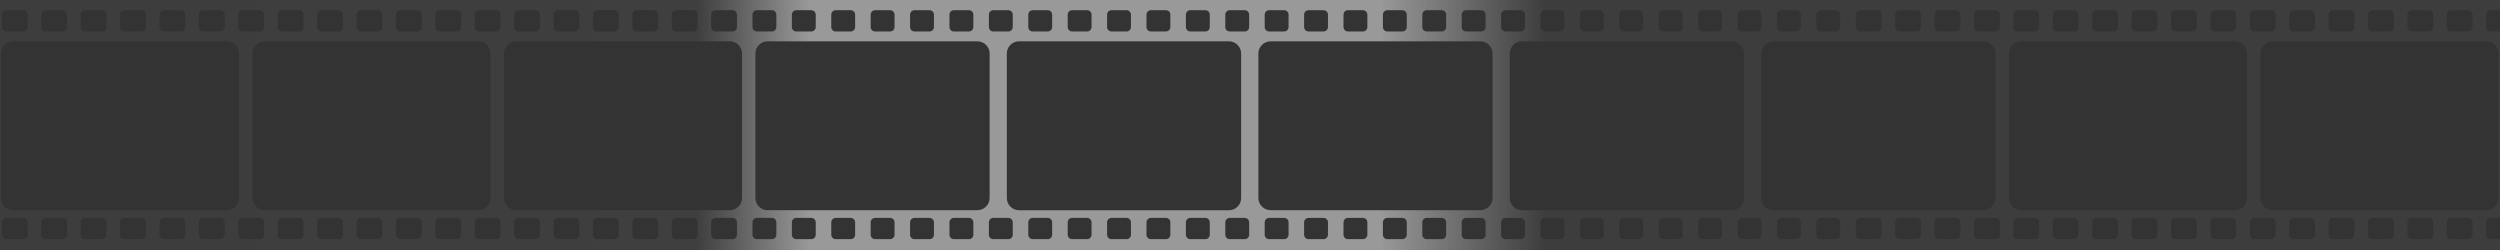 <?xml version="1.0" encoding="UTF-8"?> <svg xmlns="http://www.w3.org/2000/svg" width="909" height="91" viewBox="0 0 909 91" fill="none"><rect x="0" y="0" width="909" height="91" fill="#333333" stroke="none"/><path fill-rule="evenodd" clip-rule="evenodd" d="M909 3.712H905.588C904.697 3.712 903.98 4.428 903.98 5.317V9.84C903.98 10.729 904.697 11.445 905.588 11.445H909V79.226H905.588C904.697 79.227 903.98 79.942 903.98 80.831V85.355C903.98 86.244 904.697 86.959 905.588 86.959H909V91H0V0H909V3.712ZM2.288 79.226C1.396 79.226 0.679 79.942 0.678 80.831V85.355C0.678 86.244 1.396 86.959 2.288 86.959H8.452C9.344 86.959 10.061 86.244 10.062 85.355V80.831C10.061 79.942 9.344 79.227 8.452 79.226H2.288ZM16.614 79.226C15.723 79.226 15.005 79.942 15.005 80.831V85.355C15.005 86.244 15.723 86.959 16.614 86.959H22.779C23.671 86.959 24.388 86.244 24.388 85.355V80.831C24.388 79.942 23.671 79.227 22.779 79.226H16.614ZM30.942 79.226C30.05 79.226 29.332 79.942 29.332 80.831V85.355C29.332 86.244 30.05 86.959 30.942 86.959H37.106C37.998 86.959 38.715 86.244 38.715 85.355V80.831C38.715 79.942 37.998 79.227 37.106 79.226H30.942ZM45.268 79.226C44.377 79.226 43.659 79.942 43.659 80.831V85.355C43.659 86.244 44.376 86.959 45.268 86.959H51.433C52.324 86.959 53.042 86.244 53.042 85.355V80.831C53.042 79.942 52.324 79.227 51.433 79.226H45.268ZM59.595 79.226C58.703 79.227 57.986 79.942 57.986 80.831V85.355C57.986 86.244 58.703 86.959 59.595 86.959H65.76C66.651 86.959 67.369 86.244 67.369 85.355V80.831C67.369 79.942 66.651 79.227 65.76 79.226H59.595ZM73.922 79.226C73.03 79.226 72.313 79.942 72.313 80.831V85.355C72.313 86.244 73.03 86.959 73.922 86.959H80.087C80.978 86.959 81.696 86.244 81.696 85.355V80.831C81.696 79.942 80.978 79.227 80.087 79.226H73.922ZM88.249 79.226C87.357 79.227 86.64 79.942 86.64 80.831V85.355C86.64 86.244 87.357 86.959 88.249 86.959H94.414C95.305 86.959 96.022 86.244 96.022 85.355V80.831C96.022 79.942 95.305 79.227 94.414 79.226H88.249ZM102.576 79.226C101.684 79.226 100.967 79.942 100.967 80.831V85.355C100.967 86.244 101.684 86.959 102.576 86.959H108.74C109.632 86.959 110.35 86.244 110.35 85.355V80.831C110.349 79.942 109.632 79.227 108.74 79.226H102.576ZM116.902 79.226C116.011 79.226 115.293 79.942 115.293 80.831V85.355C115.293 86.244 116.011 86.959 116.902 86.959H123.068C123.959 86.959 124.676 86.244 124.676 85.355V80.831C124.676 79.942 123.959 79.227 123.068 79.226H116.902ZM131.23 79.226C130.338 79.226 129.621 79.942 129.62 80.831V85.355C129.621 86.244 130.338 86.959 131.23 86.959H137.394C138.286 86.959 139.003 86.244 139.004 85.355V80.831C139.003 79.942 138.286 79.227 137.394 79.226H131.23ZM145.556 79.226C144.665 79.226 143.947 79.942 143.947 80.831V85.355C143.947 86.244 144.665 86.959 145.556 86.959H151.722C152.613 86.959 153.33 86.244 153.33 85.355V80.831C153.33 79.942 152.613 79.227 151.722 79.226H145.556ZM159.883 79.226C158.991 79.227 158.275 79.942 158.274 80.831V85.355C158.275 86.244 158.991 86.959 159.883 86.959H166.048C166.94 86.959 167.657 86.244 167.658 85.355V80.831C167.657 79.942 166.94 79.227 166.048 79.226H159.883ZM174.21 79.226C173.319 79.226 172.601 79.942 172.601 80.831V85.355C172.601 86.244 173.319 86.959 174.21 86.959H180.375C181.266 86.959 181.984 86.244 181.984 85.355V80.831C181.984 79.942 181.266 79.227 180.375 79.226H174.21ZM188.537 79.226C187.645 79.227 186.929 79.942 186.928 80.831V85.355C186.928 86.244 187.645 86.959 188.537 86.959H194.702C195.594 86.959 196.311 86.244 196.311 85.355V80.831C196.311 79.942 195.594 79.227 194.702 79.226H188.537ZM202.864 79.226C201.973 79.226 201.255 79.942 201.255 80.831V85.355C201.255 86.244 201.972 86.959 202.864 86.959H209.029C209.92 86.959 210.638 86.244 210.638 85.355V80.831C210.638 79.942 209.92 79.227 209.029 79.226H202.864ZM217.191 79.226C216.299 79.226 215.582 79.942 215.581 80.831V85.355C215.582 86.244 216.299 86.959 217.191 86.959H223.356C224.248 86.959 224.964 86.244 224.965 85.355V80.831C224.964 79.942 224.247 79.227 223.356 79.226H217.191ZM231.518 79.226C230.626 79.226 229.909 79.942 229.909 80.831V85.355C229.909 86.244 230.626 86.959 231.518 86.959H237.683C238.574 86.959 239.292 86.244 239.292 85.355V80.831C239.292 79.942 238.574 79.227 237.683 79.226H231.518ZM245.845 79.226C244.953 79.226 244.236 79.942 244.235 80.831V85.355C244.235 86.244 244.953 86.959 245.845 86.959H252.01C252.901 86.959 253.618 86.244 253.619 85.355V80.831C253.618 79.942 252.901 79.227 252.01 79.226H245.845ZM260.172 79.226C259.28 79.226 258.563 79.942 258.563 80.831V85.355C258.563 86.244 259.28 86.959 260.172 86.959H266.337C267.228 86.959 267.946 86.244 267.946 85.355V80.831C267.946 79.942 267.228 79.227 266.337 79.226H260.172ZM275.205 79.226C274.313 79.227 273.596 79.942 273.595 80.831V85.355C273.596 86.244 274.313 86.959 275.205 86.959H280.663C281.555 86.959 282.272 86.244 282.272 85.355V80.831C282.272 79.942 281.555 79.227 280.663 79.226H275.205ZM289.532 79.226C288.64 79.227 287.923 79.942 287.923 80.831V85.355C287.923 86.244 288.64 86.959 289.532 86.959H294.99C295.882 86.959 296.6 86.244 296.6 85.355V80.831C296.599 79.942 295.882 79.227 294.99 79.226H289.532ZM303.859 79.226C302.967 79.227 302.25 79.942 302.249 80.831V85.355C302.249 86.244 302.967 86.959 303.859 86.959H309.317C310.209 86.959 310.926 86.244 310.926 85.355V80.831C310.926 79.942 310.208 79.227 309.317 79.226H303.859ZM318.185 79.226C317.294 79.227 316.577 79.942 316.577 80.831V85.355C316.577 86.244 317.294 86.959 318.185 86.959H323.644C324.536 86.959 325.253 86.244 325.254 85.355V80.831C325.253 79.942 324.536 79.227 323.644 79.226H318.185ZM332.512 79.226C331.621 79.227 330.903 79.942 330.903 80.831V85.355C330.903 86.244 331.621 86.959 332.512 86.959H337.971C338.862 86.959 339.58 86.244 339.58 85.355V80.831C339.58 79.942 338.862 79.227 337.971 79.226H332.512ZM346.839 79.226C345.948 79.227 345.231 79.942 345.23 80.831V85.355C345.231 86.244 345.948 86.959 346.839 86.959H352.298C353.19 86.959 353.907 86.244 353.907 85.355V80.831C353.906 79.942 353.19 79.227 352.298 79.226H346.839ZM361.166 79.226C360.275 79.227 359.557 79.942 359.557 80.831V85.355C359.557 86.244 360.275 86.959 361.166 86.959H366.625C367.516 86.959 368.234 86.244 368.234 85.355V80.831C368.234 79.942 367.516 79.227 366.625 79.226H361.166ZM375.493 79.226C374.601 79.227 373.884 79.942 373.884 80.831V85.355C373.884 86.244 374.601 86.959 375.493 86.959H380.952C381.844 86.959 382.56 86.244 382.561 85.355V80.831C382.56 79.942 381.843 79.227 380.952 79.226H375.493ZM389.82 79.226C388.929 79.227 388.211 79.942 388.211 80.831V85.355C388.211 86.244 388.929 86.959 389.82 86.959H395.279C396.17 86.959 396.888 86.244 396.888 85.355V80.831C396.888 79.942 396.17 79.227 395.279 79.226H389.82ZM404.147 79.226C403.255 79.227 402.538 79.942 402.537 80.831V85.355C402.538 86.244 403.255 86.959 404.147 86.959H409.605C410.497 86.959 411.214 86.244 411.215 85.355V80.831C411.214 79.942 410.497 79.227 409.605 79.226H404.147ZM418.473 79.226C417.582 79.227 416.865 79.942 416.865 80.831V85.355C416.865 86.244 417.582 86.959 418.473 86.959H423.933C424.824 86.959 425.542 86.244 425.542 85.355V80.831C425.542 79.942 424.824 79.227 423.933 79.226H418.473ZM432.801 79.226C431.909 79.227 431.192 79.942 431.191 80.831V85.355C431.192 86.244 431.909 86.959 432.801 86.959H438.259C439.151 86.959 439.868 86.244 439.868 85.355V80.831C439.868 79.942 439.151 79.227 438.259 79.226H432.801ZM447.127 79.226C446.236 79.227 445.519 79.942 445.519 80.831V85.355C445.519 86.244 446.236 86.959 447.127 86.959H452.586C453.478 86.959 454.195 86.244 454.195 85.355V80.831C454.195 79.942 453.478 79.227 452.586 79.226H447.127ZM461.455 79.226C460.563 79.227 459.846 79.942 459.845 80.831V85.355C459.846 86.244 460.563 86.959 461.455 86.959H466.913C467.805 86.959 468.522 86.244 468.522 85.355V80.831C468.522 79.942 467.805 79.227 466.913 79.226H461.455ZM475.781 79.226C474.89 79.227 474.173 79.942 474.173 80.831V85.355C474.173 86.244 474.89 86.959 475.781 86.959H481.24C482.132 86.959 482.849 86.244 482.849 85.355V80.831C482.849 79.942 482.132 79.227 481.24 79.226H475.781ZM490.108 79.226C489.217 79.227 488.499 79.942 488.499 80.831V85.355C488.499 86.244 489.217 86.959 490.108 86.959H495.567C496.458 86.959 497.176 86.244 497.176 85.355V80.831C497.176 79.942 496.458 79.227 495.567 79.226H490.108ZM504.435 79.226C503.544 79.227 502.826 79.942 502.826 80.831V85.355C502.826 86.244 503.544 86.959 504.435 86.959H509.894C510.786 86.959 511.503 86.244 511.503 85.355V80.831C511.503 79.942 510.786 79.227 509.894 79.226H504.435ZM518.762 79.226C517.871 79.227 517.153 79.942 517.153 80.831V85.355C517.153 86.244 517.871 86.959 518.762 86.959H524.221C525.112 86.959 525.83 86.244 525.83 85.355V80.831C525.83 79.942 525.112 79.227 524.221 79.226H518.762ZM533.089 79.226C532.197 79.227 531.48 79.942 531.48 80.831V85.355C531.48 86.244 532.197 86.959 533.089 86.959H538.547C539.439 86.959 540.157 86.244 540.157 85.355V80.831C540.156 79.942 539.439 79.227 538.547 79.226H533.089ZM547.416 79.226C546.524 79.227 545.807 79.942 545.807 80.831V85.355C545.807 86.244 546.524 86.959 547.416 86.959H552.875C553.766 86.959 554.484 86.244 554.484 85.355V80.831C554.484 79.942 553.766 79.227 552.875 79.226H547.416ZM561.743 79.226C560.851 79.227 560.134 79.942 560.134 80.831V85.355C560.134 86.244 560.851 86.959 561.743 86.959H567.201C568.093 86.959 568.81 86.244 568.811 85.355V80.831C568.81 79.942 568.093 79.227 567.201 79.226H561.743ZM576.069 79.226C575.178 79.227 574.461 79.942 574.461 80.831V85.355C574.461 86.244 575.178 86.959 576.069 86.959H581.529C582.42 86.959 583.137 86.244 583.137 85.355V80.831C583.137 79.942 582.42 79.227 581.529 79.226H576.069ZM590.397 79.226C589.505 79.227 588.788 79.942 588.787 80.831V85.355C588.788 86.244 589.505 86.959 590.397 86.959H595.855C596.747 86.959 597.464 86.244 597.465 85.355V80.831C597.464 79.942 596.747 79.227 595.855 79.226H590.397ZM604.723 79.226C603.832 79.227 603.114 79.942 603.114 80.831V85.355C603.114 86.244 603.832 86.959 604.723 86.959H610.183C611.074 86.959 611.791 86.244 611.791 85.355V80.831C611.791 79.942 611.074 79.227 610.183 79.226H604.723ZM619.051 79.226C618.159 79.227 617.442 79.942 617.441 80.831V85.355C617.442 86.244 618.159 86.959 619.051 86.959H624.509C625.401 86.959 626.118 86.244 626.118 85.355V80.831C626.118 79.942 625.401 79.227 624.509 79.226H619.051ZM633.377 79.226C632.486 79.227 631.768 79.942 631.768 80.831V85.355C631.768 86.244 632.486 86.959 633.377 86.959H638.836C639.727 86.959 640.445 86.244 640.445 85.355V80.831C640.445 79.942 639.727 79.227 638.836 79.226H633.377ZM647.704 79.226C646.812 79.227 646.096 79.942 646.095 80.831V85.355C646.095 86.244 646.812 86.959 647.704 86.959H653.163C654.055 86.959 654.772 86.244 654.772 85.355V80.831C654.772 79.942 654.054 79.227 653.163 79.226H647.704ZM662.031 79.226C661.14 79.227 660.422 79.942 660.422 80.831V85.355C660.422 86.244 661.14 86.959 662.031 86.959H667.49C668.381 86.959 669.099 86.244 669.099 85.355V80.831C669.099 79.942 668.381 79.227 667.49 79.226H662.031ZM676.358 79.226C675.466 79.227 674.749 79.942 674.749 80.831V85.355C674.749 86.244 675.466 86.959 676.358 86.959H682.523C683.415 86.959 684.132 86.244 684.132 85.355V80.831C684.132 79.942 683.415 79.226 682.523 79.226H676.358ZM690.685 79.226C689.794 79.227 689.076 79.942 689.076 80.831V85.355C689.076 86.244 689.794 86.959 690.685 86.959H696.85C697.741 86.959 698.459 86.244 698.459 85.355V80.831C698.459 79.942 697.741 79.226 696.85 79.226H690.685ZM705.012 79.226C704.12 79.227 703.403 79.942 703.403 80.831V85.355C703.403 86.244 704.12 86.959 705.012 86.959H711.177C712.069 86.959 712.786 86.244 712.786 85.355V80.831C712.786 79.942 712.068 79.226 711.177 79.226H705.012ZM719.339 79.226C718.447 79.227 717.73 79.942 717.73 80.831V85.355C717.73 86.244 718.447 86.959 719.339 86.959H725.504C726.395 86.959 727.113 86.244 727.113 85.355V80.831C727.113 79.942 726.395 79.226 725.504 79.226H719.339ZM733.665 79.226C732.774 79.227 732.056 79.942 732.056 80.831V85.355C732.056 86.244 732.774 86.959 733.665 86.959H739.831C740.722 86.959 741.439 86.244 741.439 85.355V80.831C741.439 79.942 740.722 79.227 739.831 79.226H733.665ZM747.993 79.226C747.101 79.227 746.384 79.942 746.383 80.831V85.355C746.384 86.244 747.101 86.959 747.993 86.959H754.157C755.049 86.959 755.766 86.244 755.767 85.355V80.831C755.766 79.942 755.049 79.226 754.157 79.226H747.993ZM762.319 79.226C761.428 79.227 760.71 79.942 760.71 80.831V85.355C760.71 86.244 761.428 86.959 762.319 86.959H768.485C769.376 86.959 770.093 86.244 770.093 85.355V80.831C770.093 79.942 769.376 79.227 768.485 79.226H762.319ZM776.646 79.226C775.755 79.227 775.038 79.942 775.037 80.831V85.355C775.038 86.244 775.755 86.959 776.646 86.959H782.811C783.703 86.959 784.42 86.244 784.421 85.355V80.831C784.42 79.942 783.703 79.226 782.811 79.226H776.646ZM790.973 79.226C790.082 79.227 789.364 79.942 789.364 80.831V85.355C789.364 86.244 790.082 86.959 790.973 86.959H797.138C798.03 86.959 798.747 86.244 798.747 85.355V80.831C798.747 79.942 798.029 79.226 797.138 79.226H790.973ZM805.3 79.226C804.408 79.227 803.692 79.942 803.691 80.831V85.355C803.692 86.244 804.408 86.959 805.3 86.959H811.465C812.357 86.959 813.074 86.244 813.075 85.355V80.831C813.074 79.942 812.357 79.226 811.465 79.226H805.3ZM819.627 79.226C818.736 79.227 818.018 79.942 818.018 80.831V85.355C818.018 86.244 818.736 86.959 819.627 86.959H825.792C826.683 86.959 827.401 86.244 827.401 85.355V80.831C827.401 79.942 826.683 79.226 825.792 79.226H819.627ZM833.954 79.226C833.062 79.227 832.345 79.942 832.344 80.831V85.355C832.345 86.244 833.062 86.959 833.954 86.959H840.119C841.011 86.959 841.727 86.244 841.728 85.355V80.831C841.727 79.942 841.011 79.226 840.119 79.226H833.954ZM848.281 79.226C847.39 79.227 846.672 79.942 846.672 80.831V85.355C846.672 86.244 847.39 86.959 848.281 86.959H854.446C855.337 86.959 856.055 86.244 856.055 85.355V80.831C856.055 79.942 855.337 79.226 854.446 79.226H848.281ZM862.608 79.226C861.716 79.227 860.999 79.942 860.998 80.831V85.355C860.999 86.244 861.716 86.959 862.608 86.959H868.773C869.665 86.959 870.381 86.244 870.382 85.355V80.831C870.381 79.942 869.664 79.227 868.773 79.226H862.608ZM876.935 79.226C876.043 79.227 875.326 79.942 875.326 80.831V85.355C875.326 86.244 876.043 86.959 876.935 86.959H883.1C883.991 86.959 884.709 86.244 884.709 85.355V80.831C884.709 79.942 883.991 79.226 883.1 79.226H876.935ZM891.262 79.226C890.37 79.227 889.653 79.942 889.652 80.831V85.355C889.652 86.244 890.37 86.959 891.262 86.959H897.426C898.318 86.959 899.035 86.244 899.035 85.355V80.831C899.035 79.942 898.318 79.226 897.426 79.226H891.262ZM272.917 80.534C272.899 80.63 272.889 80.729 272.889 80.831V85.355C272.889 85.456 272.899 85.554 272.917 85.65V80.534ZM96.255 15.022C93.793 15.022 91.796 17.013 91.796 19.468V71.996C91.796 74.451 93.793 76.442 96.255 76.442H173.9C175.587 76.442 177.06 75.514 177.816 74.122C178.165 73.484 178.359 72.769 178.359 71.996V19.487C178.359 18.714 178.165 17.999 177.816 17.361C177.06 15.969 175.586 15.022 173.9 15.022H96.255ZM370.541 15.022C368.078 15.022 366.082 17.013 366.082 19.468V71.996C366.082 74.451 368.078 76.442 370.541 76.442H446.817C448.504 76.442 449.977 75.514 450.733 74.122C451.082 73.484 451.276 72.769 451.276 71.996V19.487C451.276 18.714 451.082 17.999 450.733 17.361C449.977 15.969 448.504 15.022 446.817 15.022H370.541ZM553.418 15.022C550.955 15.022 548.959 17.013 548.959 19.468V71.996C548.959 74.451 550.955 76.442 553.418 76.442H629.693C632.156 76.442 634.152 74.451 634.152 71.996V19.468C634.152 17.013 632.156 15.022 629.693 15.022H553.418ZM644.865 15.022C642.403 15.022 640.406 17.013 640.406 19.468V71.996C640.406 74.451 642.403 76.442 644.865 76.442H721.122C723.585 76.442 725.581 74.451 725.581 71.996V19.468C725.581 17.013 723.585 15.022 721.122 15.022H644.865ZM826.335 15.022C823.872 15.022 821.876 17.013 821.876 19.468V71.996C821.876 74.451 823.872 76.442 826.335 76.442H903.999C906.461 76.442 908.458 74.451 908.458 71.996V19.468C908.457 17.013 906.461 15.022 903.999 15.022H826.335ZM4.807 15.022C2.345 15.022 0.348 17.013 0.348 19.468V71.976C0.348 74.431 2.345 76.422 4.807 76.422H82.452C84.914 76.422 86.911 74.431 86.911 71.976V19.468C86.911 17.013 84.914 15.022 82.452 15.022H4.807ZM187.684 15.022C185.222 15.022 183.225 17.013 183.225 19.468V71.976C183.225 74.432 185.222 76.422 187.684 76.422H265.328C267.79 76.422 269.787 74.431 269.787 71.976V19.468C269.787 17.013 267.79 15.022 265.328 15.022H187.684ZM279.113 15.022C276.65 15.022 274.654 17.013 274.654 19.468V71.996C274.654 74.311 276.429 76.213 278.696 76.422H355.369C357.831 76.422 359.828 74.432 359.828 71.976V19.468C359.828 17.013 357.831 15.022 355.369 15.022H279.113ZM462.009 15.022C459.547 15.022 457.55 17.013 457.55 19.468V71.976C457.55 74.432 459.547 76.422 462.009 76.422H538.246C540.708 76.422 542.705 74.431 542.705 71.976V19.468C542.705 17.013 540.708 15.022 538.246 15.022H462.009ZM734.926 15.022C732.464 15.022 730.467 17.013 730.467 19.468V71.976C730.467 74.431 732.464 76.422 734.926 76.422H812.57C815.032 76.422 817.029 74.431 817.029 71.976V19.468C817.029 17.013 815.032 15.022 812.57 15.022H734.926ZM2.288 3.712C1.396 3.712 0.678 4.428 0.678 5.317V9.84C0.678 10.73 1.396 11.445 2.288 11.445H8.452C9.344 11.445 10.062 10.73 10.062 9.84V5.317C10.061 4.428 9.344 3.712 8.452 3.712H2.288ZM16.614 3.712C15.723 3.712 15.005 4.428 15.005 5.317V9.84C15.005 10.73 15.722 11.445 16.614 11.445H22.779C23.671 11.445 24.388 10.729 24.388 9.84V5.317C24.388 4.428 23.671 3.712 22.779 3.712H16.614ZM30.942 3.712C30.05 3.712 29.332 4.428 29.332 5.317V9.84C29.332 10.73 30.05 11.445 30.942 11.445H37.106C37.998 11.445 38.715 10.73 38.715 9.84V5.317C38.715 4.428 37.998 3.712 37.106 3.712H30.942ZM45.268 3.712C44.376 3.712 43.659 4.428 43.659 5.317V9.84C43.659 10.73 44.376 11.445 45.268 11.445H51.433C52.324 11.445 53.042 10.73 53.042 9.84V5.317C53.042 4.428 52.324 3.712 51.433 3.712H45.268ZM59.595 3.712C58.703 3.712 57.986 4.428 57.986 5.317V9.84C57.986 10.73 58.703 11.445 59.595 11.445H65.76C66.652 11.445 67.369 10.73 67.369 9.84V5.317C67.369 4.428 66.652 3.712 65.76 3.712H59.595ZM73.922 3.712C73.03 3.712 72.313 4.428 72.313 5.317V9.84C72.313 10.73 73.03 11.445 73.922 11.445H80.087C80.978 11.445 81.696 10.73 81.696 9.84V5.317C81.696 4.428 80.978 3.712 80.087 3.712H73.922ZM88.249 3.712C87.357 3.712 86.64 4.428 86.64 5.317V9.84C86.64 10.73 87.357 11.445 88.249 11.445H94.414C95.305 11.445 96.022 10.73 96.022 9.84V5.317C96.022 4.428 95.305 3.712 94.414 3.712H88.249ZM102.576 3.712C101.684 3.712 100.967 4.428 100.967 5.317V9.84C100.967 10.73 101.684 11.445 102.576 11.445H108.74C109.632 11.445 110.35 10.73 110.35 9.84V5.317C110.35 4.428 109.632 3.712 108.74 3.712H102.576ZM116.902 3.712C116.011 3.712 115.293 4.428 115.293 5.317V9.84C115.293 10.73 116.011 11.445 116.902 11.445H123.068C123.959 11.445 124.676 10.73 124.676 9.84V5.317C124.676 4.428 123.959 3.712 123.068 3.712H116.902ZM131.23 3.712C130.338 3.712 129.621 4.428 129.62 5.317V9.84C129.62 10.73 130.338 11.445 131.23 11.445H137.394C138.286 11.445 139.004 10.73 139.004 9.84V5.317C139.004 4.428 138.286 3.712 137.394 3.712H131.23ZM145.556 3.712C144.665 3.712 143.947 4.428 143.947 5.317V9.84C143.947 10.73 144.665 11.445 145.556 11.445H151.722C152.613 11.445 153.33 10.729 153.33 9.84V5.317C153.33 4.428 152.613 3.712 151.722 3.712H145.556ZM159.883 3.712C158.991 3.712 158.274 4.428 158.274 5.317V9.84C158.274 10.73 158.991 11.445 159.883 11.445H166.048C166.94 11.445 167.658 10.73 167.658 9.84V5.317C167.657 4.428 166.94 3.712 166.048 3.712H159.883ZM174.21 3.712C173.319 3.712 172.601 4.428 172.601 5.317V9.84C172.601 10.73 173.318 11.445 174.21 11.445H180.375C181.266 11.445 181.984 10.73 181.984 9.84V5.317C181.984 4.428 181.266 3.712 180.375 3.712H174.21ZM188.537 3.712C187.645 3.712 186.928 4.428 186.928 5.317V9.84C186.928 10.73 187.645 11.445 188.537 11.445H194.702C195.594 11.445 196.311 10.73 196.311 9.84V5.317C196.311 4.428 195.594 3.712 194.702 3.712H188.537ZM202.864 3.712C201.972 3.712 201.255 4.428 201.255 5.317V9.84C201.255 10.73 201.972 11.445 202.864 11.445H209.029C209.92 11.445 210.638 10.73 210.638 9.84V5.317C210.638 4.428 209.92 3.712 209.029 3.712H202.864ZM217.191 3.712C216.299 3.712 215.582 4.428 215.581 5.317V9.84C215.581 10.73 216.299 11.445 217.191 11.445H223.356C224.248 11.445 224.965 10.73 224.965 9.84V5.317C224.964 4.428 224.248 3.712 223.356 3.712H217.191ZM231.518 3.712C230.626 3.712 229.909 4.428 229.909 5.317V9.84C229.909 10.73 230.626 11.445 231.518 11.445H237.683C238.574 11.445 239.292 10.73 239.292 9.84V5.317C239.292 4.428 238.574 3.712 237.683 3.712H231.518ZM245.845 3.712C244.953 3.712 244.235 4.428 244.235 5.317V9.84C244.235 10.73 244.953 11.445 245.845 11.445H252.01C252.901 11.445 253.618 10.73 253.619 9.84V5.317C253.618 4.428 252.901 3.712 252.01 3.712H245.845ZM260.172 3.712C259.28 3.712 258.563 4.428 258.563 5.317V9.84C258.563 10.73 259.28 11.445 260.172 11.445H266.337C267.228 11.445 267.946 10.73 267.946 9.84V5.317C267.946 4.428 267.228 3.712 266.337 3.712H260.172ZM275.205 3.712C274.313 3.712 273.596 4.428 273.595 5.317V9.84C273.595 10.73 274.313 11.445 275.205 11.445H280.663C281.555 11.445 282.272 10.73 282.272 9.84V5.317C282.272 4.428 281.555 3.712 280.663 3.712H275.205ZM289.532 3.712C288.64 3.712 287.923 4.428 287.923 5.317V9.84C287.923 10.73 288.64 11.445 289.532 11.445H294.99C295.882 11.445 296.6 10.73 296.6 9.84V5.317C296.6 4.428 295.882 3.712 294.99 3.712H289.532ZM303.859 3.712C302.967 3.712 302.249 4.428 302.249 5.317V9.84C302.249 10.73 302.967 11.445 303.859 11.445H309.317C310.209 11.445 310.926 10.73 310.926 9.84V5.317C310.926 4.428 310.209 3.712 309.317 3.712H303.859ZM318.185 3.712C317.294 3.712 316.577 4.428 316.577 5.317V9.84C316.577 10.729 317.294 11.445 318.185 11.445H323.644C324.536 11.445 325.254 10.73 325.254 9.84V5.317C325.253 4.428 324.536 3.712 323.644 3.712H318.185ZM332.512 3.712C331.621 3.712 330.903 4.428 330.903 5.317V9.84C330.903 10.73 331.621 11.445 332.512 11.445H337.971C338.863 11.445 339.58 10.73 339.58 9.84V5.317C339.58 4.428 338.862 3.712 337.971 3.712H332.512ZM346.839 3.712C345.948 3.712 345.231 4.428 345.23 5.317V9.84C345.23 10.729 345.947 11.445 346.839 11.445H352.298C353.19 11.445 353.907 10.73 353.907 9.84V5.317C353.907 4.428 353.19 3.712 352.298 3.712H346.839ZM361.166 3.712C360.275 3.712 359.557 4.428 359.557 5.317V9.84C359.557 10.73 360.275 11.445 361.166 11.445H366.625C367.516 11.445 368.234 10.73 368.234 9.84V5.317C368.234 4.428 367.516 3.712 366.625 3.712H361.166ZM375.493 3.712C374.601 3.712 373.884 4.428 373.884 5.317V9.84C373.884 10.73 374.601 11.445 375.493 11.445H380.952C381.844 11.445 382.561 10.729 382.561 9.84V5.317C382.561 4.428 381.844 3.712 380.952 3.712H375.493ZM389.82 3.712C388.929 3.712 388.211 4.428 388.211 5.317V9.84C388.211 10.73 388.929 11.445 389.82 11.445H395.279C396.17 11.445 396.888 10.73 396.888 9.84V5.317C396.888 4.428 396.17 3.712 395.279 3.712H389.82ZM404.147 3.712C403.255 3.712 402.538 4.428 402.537 5.317V9.84C402.538 10.73 403.255 11.445 404.147 11.445H409.605C410.497 11.445 411.215 10.73 411.215 9.84V5.317C411.214 4.428 410.497 3.712 409.605 3.712H404.147ZM418.473 3.712C417.582 3.712 416.865 4.428 416.865 5.317V9.84C416.865 10.729 417.582 11.445 418.473 11.445H423.933C424.824 11.445 425.542 10.73 425.542 9.84V5.317C425.542 4.428 424.824 3.712 423.933 3.712H418.473ZM432.801 3.712C431.909 3.712 431.192 4.428 431.191 5.317V9.84C431.191 10.73 431.909 11.445 432.801 11.445H438.259C439.151 11.445 439.868 10.73 439.868 9.84V5.317C439.868 4.428 439.151 3.712 438.259 3.712H432.801ZM447.127 3.712C446.236 3.712 445.519 4.428 445.519 5.317V9.84C445.519 10.729 446.236 11.445 447.127 11.445H452.586C453.478 11.445 454.195 10.73 454.195 9.84V5.317C454.195 4.428 453.478 3.712 452.586 3.712H447.127ZM461.455 3.712C460.563 3.712 459.845 4.428 459.845 5.317V9.84C459.845 10.73 460.563 11.445 461.455 11.445H466.913C467.805 11.445 468.522 10.73 468.522 9.84V5.317C468.522 4.428 467.805 3.712 466.913 3.712H461.455ZM475.781 3.712C474.89 3.712 474.173 4.428 474.173 5.317V9.84C474.173 10.73 474.89 11.445 475.781 11.445H481.24C482.132 11.445 482.849 10.73 482.849 9.84V5.317C482.849 4.428 482.132 3.712 481.24 3.712H475.781ZM490.108 3.712C489.217 3.712 488.499 4.428 488.499 5.317V9.84C488.499 10.73 489.217 11.445 490.108 11.445H495.567C496.459 11.445 497.176 10.73 497.176 9.84V5.317C497.176 4.428 496.458 3.712 495.567 3.712H490.108ZM504.435 3.712C503.544 3.712 502.826 4.428 502.826 5.317V9.84C502.826 10.73 503.543 11.445 504.435 11.445H509.894C510.786 11.445 511.503 10.729 511.503 9.84V5.317C511.503 4.428 510.786 3.712 509.894 3.712H504.435ZM518.762 3.712C517.871 3.712 517.153 4.428 517.153 5.317V9.84C517.153 10.73 517.871 11.445 518.762 11.445H524.221C525.112 11.445 525.83 10.73 525.83 9.84V5.317C525.83 4.428 525.112 3.712 524.221 3.712H518.762ZM533.089 3.712C532.197 3.712 531.48 4.428 531.48 5.317V9.84C531.48 10.73 532.197 11.445 533.089 11.445H538.547C539.439 11.445 540.157 10.73 540.157 9.84V5.317C540.157 4.428 539.439 3.712 538.547 3.712H533.089ZM547.416 3.712C546.524 3.712 545.807 4.428 545.807 5.317V9.84C545.807 10.729 546.524 11.445 547.416 11.445H552.875C553.766 11.445 554.484 10.73 554.484 9.84V5.317C554.484 4.428 553.766 3.712 552.875 3.712H547.416ZM561.743 3.712C560.851 3.712 560.134 4.428 560.134 5.317V9.84C560.134 10.73 560.851 11.445 561.743 11.445H567.201C568.093 11.445 568.811 10.73 568.811 9.84V5.317C568.81 4.428 568.093 3.712 567.201 3.712H561.743ZM576.069 3.712C575.178 3.712 574.461 4.428 574.461 5.317V9.84C574.461 10.729 575.178 11.445 576.069 11.445H581.529C582.42 11.445 583.137 10.73 583.137 9.84V5.317C583.137 4.428 582.42 3.712 581.529 3.712H576.069ZM590.397 3.712C589.505 3.712 588.788 4.428 588.787 5.317V9.84C588.788 10.73 589.505 11.445 590.397 11.445H595.855C596.747 11.445 597.464 10.73 597.465 9.84V5.317C597.464 4.428 596.747 3.712 595.855 3.712H590.397ZM604.723 3.712C603.832 3.712 603.114 4.428 603.114 5.317V9.84C603.114 10.73 603.832 11.445 604.723 11.445H610.183C611.074 11.445 611.791 10.729 611.791 9.84V5.317C611.791 4.428 611.074 3.712 610.183 3.712H604.723ZM619.051 3.712C618.159 3.712 617.441 4.428 617.441 5.317V9.84C617.441 10.73 618.159 11.445 619.051 11.445H624.509C625.401 11.445 626.118 10.73 626.118 9.84V5.317C626.118 4.428 625.401 3.712 624.509 3.712H619.051ZM633.377 3.712C632.486 3.712 631.768 4.428 631.768 5.317V9.84C631.768 10.73 632.486 11.445 633.377 11.445H638.836C639.727 11.445 640.445 10.73 640.445 9.84V5.317C640.445 4.428 639.727 3.712 638.836 3.712H633.377ZM647.704 3.712C646.812 3.712 646.095 4.428 646.095 5.317V9.84C646.095 10.729 646.812 11.445 647.704 11.445H653.163C654.055 11.445 654.772 10.73 654.772 9.84V5.317C654.772 4.428 654.055 3.712 653.163 3.712H647.704ZM662.031 3.712C661.14 3.712 660.422 4.428 660.422 5.317V9.84C660.422 10.73 661.139 11.445 662.031 11.445H667.49C668.381 11.445 669.099 10.73 669.099 9.84V5.317C669.099 4.428 668.381 3.712 667.49 3.712H662.031ZM676.358 3.712C675.466 3.712 674.749 4.428 674.749 5.317V9.84C674.749 10.729 675.466 11.445 676.358 11.445H682.523C683.415 11.445 684.132 10.73 684.132 9.84V5.317C684.132 4.428 683.415 3.712 682.523 3.712H676.358ZM690.685 3.712C689.793 3.712 689.076 4.428 689.076 5.317V9.84C689.076 10.73 689.793 11.445 690.685 11.445H696.85C697.741 11.445 698.459 10.73 698.459 9.84V5.317C698.459 4.428 697.741 3.712 696.85 3.712H690.685ZM705.012 3.712C704.12 3.712 703.403 4.428 703.403 5.317V9.84C703.403 10.73 704.12 11.445 705.012 11.445H711.177C712.069 11.445 712.786 10.73 712.786 9.84V5.317C712.786 4.428 712.069 3.712 711.177 3.712H705.012ZM719.339 3.712C718.447 3.712 717.73 4.428 717.73 5.317V9.84C717.73 10.73 718.447 11.445 719.339 11.445H725.504C726.395 11.445 727.113 10.73 727.113 9.84V5.317C727.113 4.428 726.395 3.712 725.504 3.712H719.339ZM733.665 3.712C732.774 3.712 732.056 4.428 732.056 5.317V9.84C732.056 10.73 732.774 11.445 733.665 11.445H739.831C740.722 11.445 741.439 10.73 741.439 9.84V5.317C741.439 4.428 740.722 3.712 739.831 3.712H733.665ZM747.993 3.712C747.101 3.712 746.384 4.428 746.383 5.317V9.84C746.384 10.73 747.101 11.445 747.993 11.445H754.157C755.049 11.445 755.767 10.73 755.767 9.84V5.317C755.767 4.428 755.049 3.712 754.157 3.712H747.993ZM762.319 3.712C761.428 3.712 760.71 4.428 760.71 5.317V9.84C760.71 10.73 761.428 11.445 762.319 11.445H768.485C769.376 11.445 770.093 10.73 770.093 9.84V5.317C770.093 4.428 769.376 3.712 768.485 3.712H762.319ZM776.646 3.712C775.755 3.712 775.038 4.428 775.037 5.317V9.84C775.037 10.729 775.754 11.445 776.646 11.445H782.811C783.703 11.445 784.421 10.73 784.421 9.84V5.317C784.42 4.428 783.703 3.712 782.811 3.712H776.646ZM790.973 3.712C790.082 3.712 789.364 4.428 789.364 5.317V9.84C789.364 10.73 790.082 11.445 790.973 11.445H797.138C798.03 11.445 798.747 10.73 798.747 9.84V5.317C798.747 4.428 798.03 3.712 797.138 3.712H790.973ZM805.3 3.712C804.408 3.712 803.691 4.428 803.691 5.317V9.84C803.691 10.729 804.408 11.445 805.3 11.445H811.465C812.357 11.445 813.074 10.73 813.075 9.84V5.317C813.074 4.428 812.357 3.712 811.465 3.712H805.3ZM819.627 3.712C818.736 3.712 818.018 4.428 818.018 5.317V9.84C818.018 10.73 818.736 11.445 819.627 11.445H825.792C826.684 11.445 827.401 10.73 827.401 9.84V5.317C827.401 4.428 826.684 3.712 825.792 3.712H819.627ZM833.954 3.712C833.062 3.712 832.345 4.428 832.344 5.317V9.84C832.345 10.73 833.062 11.445 833.954 11.445H840.119C841.011 11.445 841.728 10.73 841.728 9.84V5.317C841.728 4.428 841.011 3.712 840.119 3.712H833.954ZM848.281 3.712C847.39 3.712 846.672 4.428 846.672 5.317V9.84C846.672 10.73 847.389 11.445 848.281 11.445H854.446C855.337 11.445 856.055 10.73 856.055 9.84V5.317C856.055 4.428 855.337 3.712 854.446 3.712H848.281ZM862.608 3.712C861.716 3.712 860.999 4.428 860.998 5.317V9.84C860.998 10.73 861.716 11.445 862.608 11.445H868.773C869.665 11.445 870.382 10.73 870.382 9.84V5.317C870.381 4.428 869.665 3.712 868.773 3.712H862.608ZM876.935 3.712C876.043 3.712 875.326 4.428 875.326 5.317V9.84C875.326 10.73 876.043 11.445 876.935 11.445H883.1C883.991 11.445 884.709 10.73 884.709 9.84V5.317C884.709 4.428 883.991 3.712 883.1 3.712H876.935ZM891.262 3.712C890.37 3.712 889.652 4.428 889.652 5.317V9.84C889.652 10.73 890.37 11.445 891.262 11.445H897.426C898.318 11.445 899.035 10.73 899.035 9.84V5.317C899.035 4.428 898.318 3.712 897.426 3.712H891.262ZM272.917 5.021C272.899 5.116 272.889 5.216 272.889 5.317V9.84C272.889 9.941 272.899 10.04 272.917 10.135V5.021Z" fill="url(#paint0_linear_56_522)"></path><defs><linearGradient id="paint0_linear_56_522" x1="0" y1="45.5" x2="909" y2="45.5" gradientUnits="userSpaceOnUse"><stop stop-color="white" stop-opacity="0.05"></stop><stop offset="0.279" stop-color="white" stop-opacity="0.058"></stop><stop offset="0.324" stop-color="white" stop-opacity="0.5"></stop><stop offset="0.552" stop-color="white" stop-opacity="0.5"></stop><stop offset="0.618" stop-color="white" stop-opacity="0.05"></stop></linearGradient></defs></svg> 